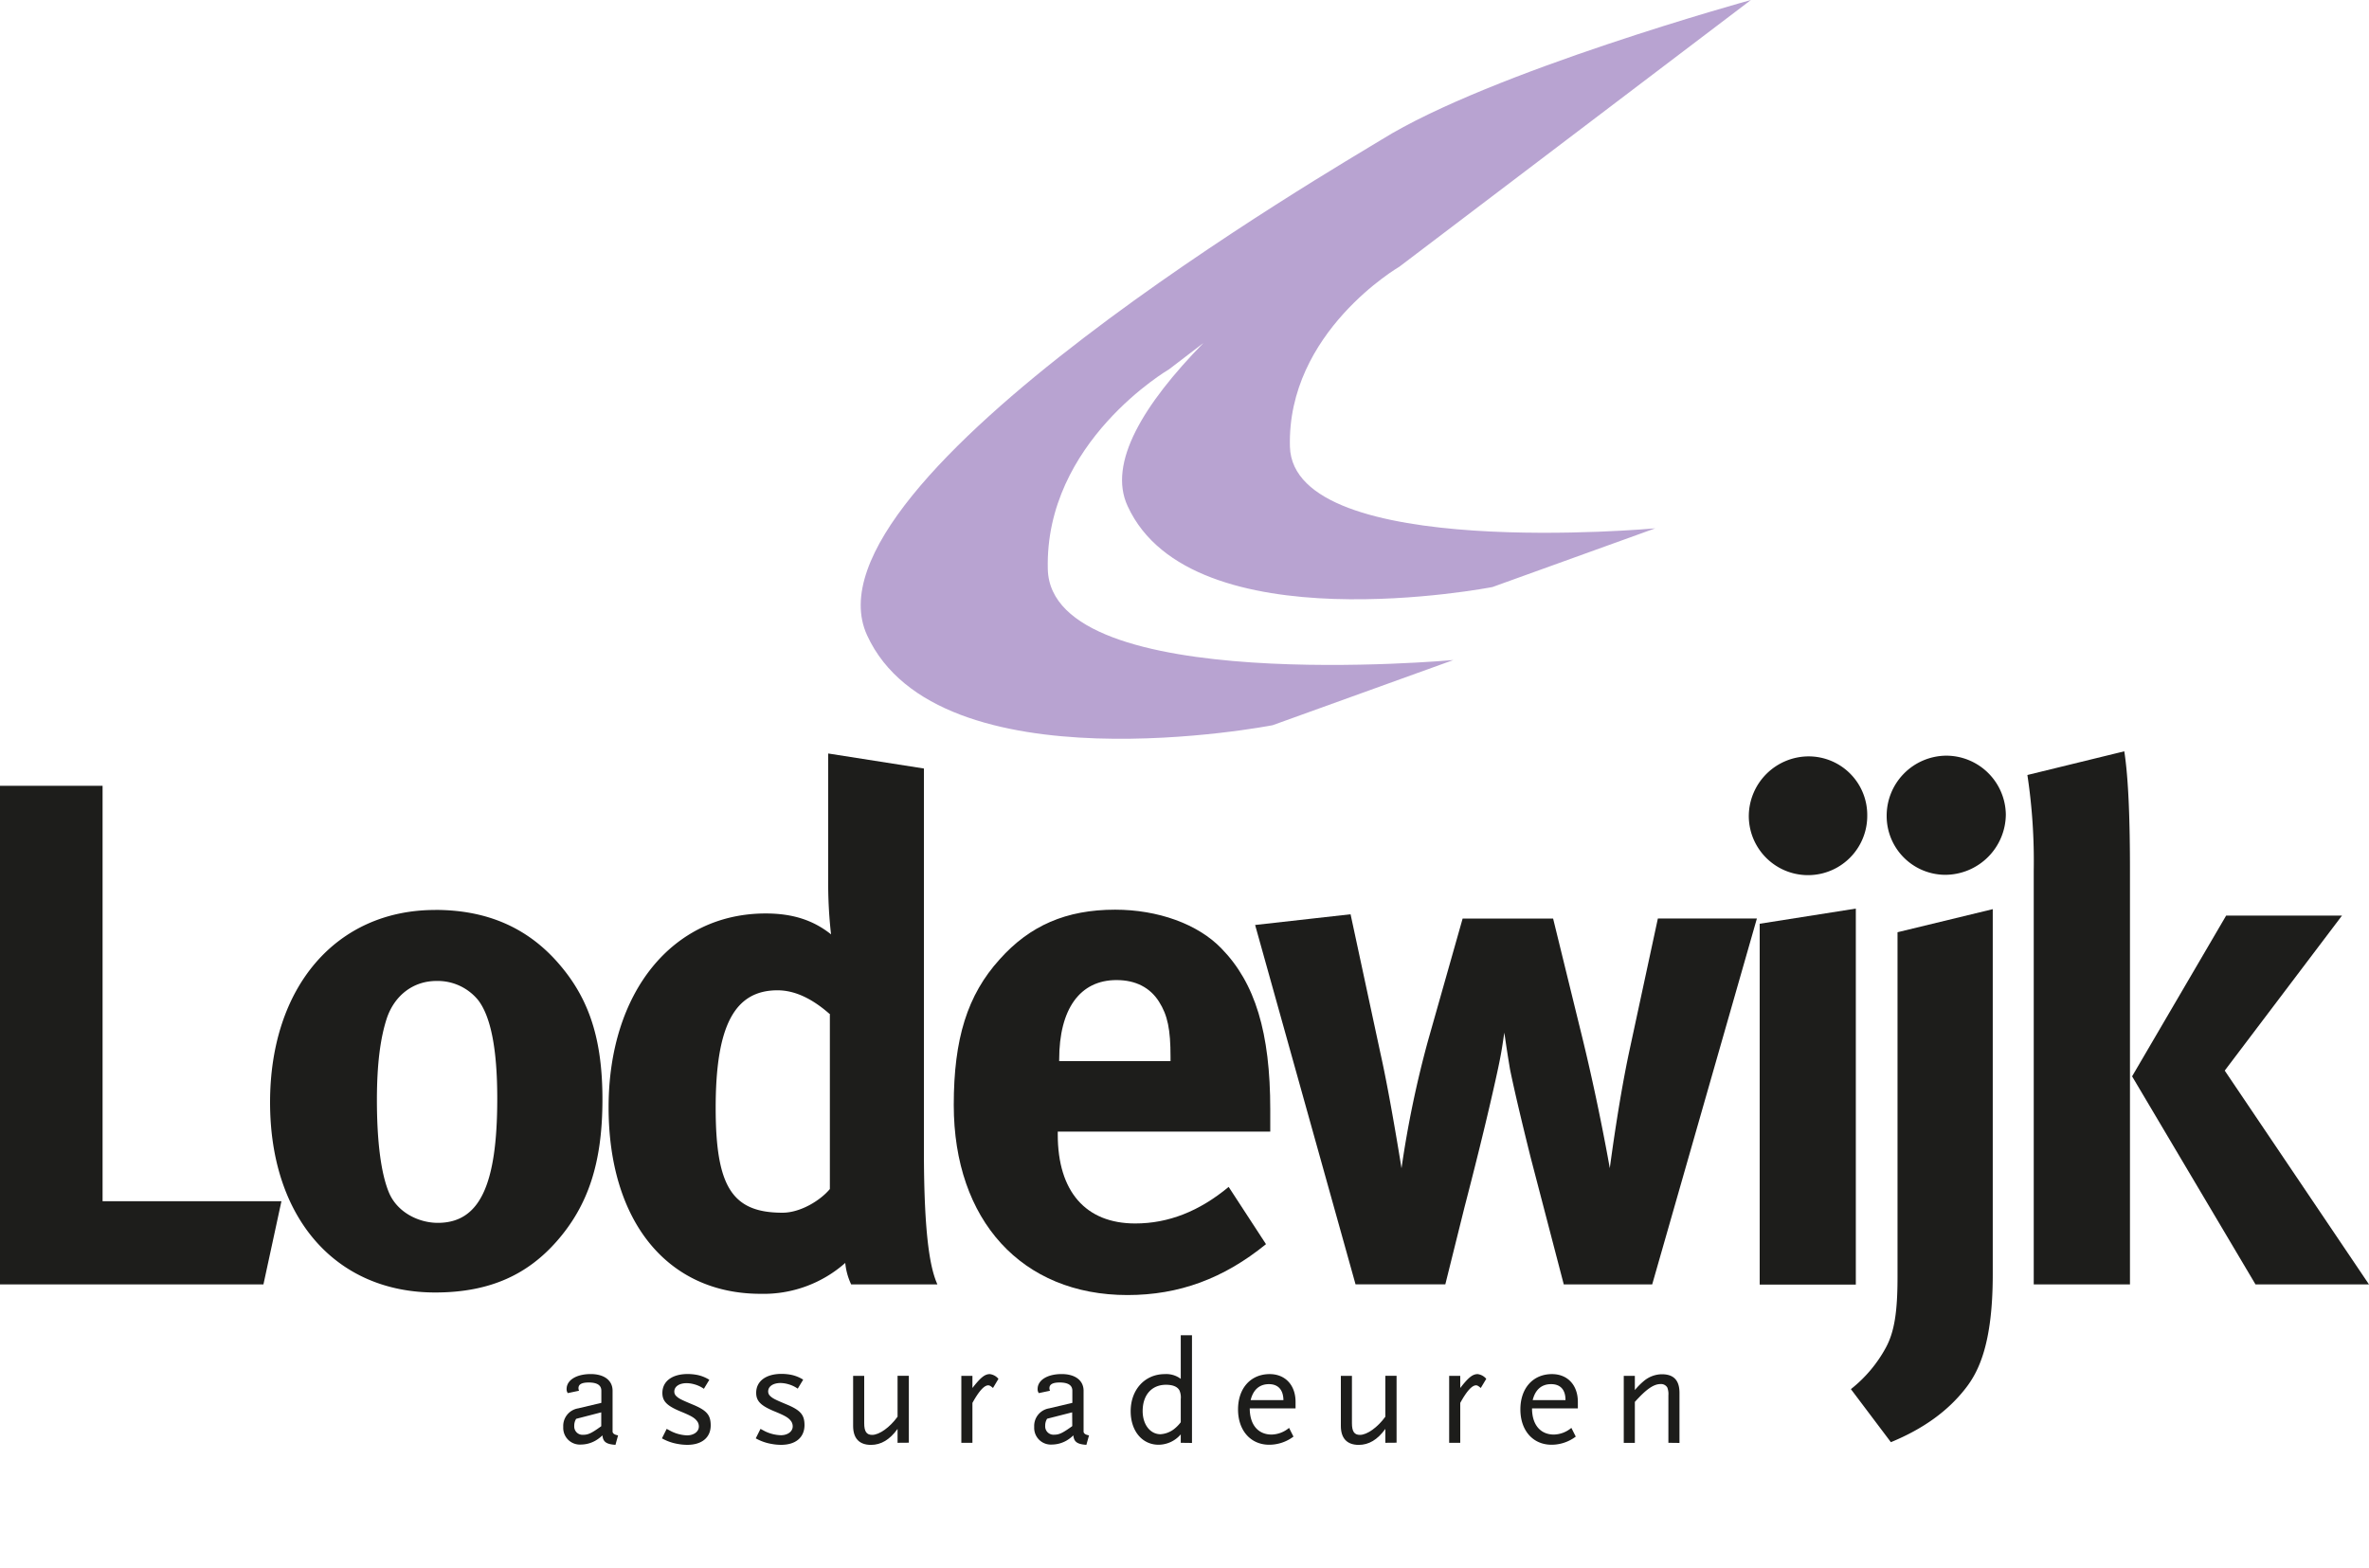 <svg xmlns="http://www.w3.org/2000/svg" viewBox="0 0 500 330.99"><defs><style>.cls-1{fill:#1d1d1b;}.cls-2{fill:#b8a3d1;}</style></defs><g id="Laag_1" data-name="Laag 1"><polyline class="cls-1" points="0 165.88 21.65 165.88 21.65 253.57 59.4 253.57 55.6 271.14 0 271.14 0 165.88"/><path class="cls-1" d="M92.1,207.08c-4.85,0-8.8,3-10.45,7.85-1.35,4.11-2.1,9.57-2.1,17.3,0,8.92.9,15.59,2.55,19.54,1.8,4.24,6.35,6.37,10.3,6.37,8.8,0,12.55-7.89,12.55-26.22,0-10.44-1.35-17.26-4-20.76a11,11,0,0,0-8.8-4.08m-.3-15c11,0,19.7,3.8,26.35,11.66,6.2,7.28,8.95,15.77,8.95,28.35,0,13.33-3,22.4-9.7,30-5.9,6.67-13.65,10.75-25.6,10.75-21,0-34.85-15.75-34.85-40.14s14-40.61,34.85-40.61"/><path class="cls-1" d="M175.1,214.05c-3.8-3.35-7.45-5-11-5-9.1,0-13.05,7.55-13.05,24.81,0,16.69,3.5,22.14,14.1,22.14,3.8,0,8-2.59,10-5v-37M195,162.23v80.59c0,19.09,1.5,25.31,2.85,28.32H179.65a13.51,13.51,0,0,1-1.25-4.54,26,26,0,0,1-17.85,6.52c-19.7,0-32.1-15.32-32.1-39.37,0-24.24,13.45-40.92,33.15-40.92,5.6,0,10,1.37,13.8,4.41a95.51,95.51,0,0,1-.6-11.54V159.06L195,162.23"/><path class="cls-1" d="M223.55,224h23.5v-.92c0-5.75-.6-8.76-2.45-11.66s-4.85-4.53-8.95-4.53c-7.7,0-12.1,6.06-12.1,16.8V224m35.75,26.52,7.9,12.12c-8.95,7.27-18.35,10.74-29.25,10.74-22.25,0-36.65-15.74-36.65-40.13,0-13.94,2.85-23.2,9.7-30.75,6.35-7.12,14.05-10.47,24.35-10.47,9,0,17.45,3,22.45,8.19,7.1,7.27,10.3,17.72,10.3,34v4.66H223.25v.64c0,12,5.9,18.75,16.35,18.75,7,0,13.5-2.56,19.7-7.7"/><path class="cls-1" d="M264.9,195.26,285.05,193l6.35,29.56c2,8.93,4.4,24.06,4.4,24.06a220.34,220.34,0,0,1,5.6-26.95l7.3-25.76h19.1L334,219.2c3.51,14.37,5.76,27.4,5.76,27.4.45-3.32,2.1-15.44,4.25-25.3l5.9-27.41h20.9l-22.1,77.25H330.05L323.1,244.5c-1.55-6.21-3.35-13.64-4.4-18.79-.6-3.62-.75-4.69-1.2-7.73-.5,3.32-.6,4.38-1.85,10-2.85,12.85-6.51,26.64-6.65,27.25l-3.95,15.89H286.1l-21.2-75.88"/><path class="cls-1" d="M381.85,159.67a12.37,12.37,0,0,1,12.25,12.57,12.5,12.5,0,1,1-25,0,12.67,12.67,0,0,1,12.75-12.57M371.4,195l20.29-3.2v79.38H371.4V195"/><path class="cls-1" d="M410.8,159.52a12.6,12.6,0,0,1,12.55,12.42,12.83,12.83,0,0,1-12.75,12.73,12.4,12.4,0,0,1-12.4-12.43,12.67,12.67,0,0,1,12.6-12.72m-10.31,37.27,20.1-4.87V269c0,14.68-3,20.58-5.74,24.08-3.65,4.69-8.75,8.47-15.76,11.36l-8.44-11.2a28.39,28.39,0,0,0,7.4-8.8c1.79-3.32,2.44-7.58,2.44-14.83V196.79"/><path class="cls-1" d="M427.9,163.6l20.45-5c.9,5.76,1.2,14.83,1.2,25.15v87.39H429.24V183.75a121.69,121.69,0,0,0-1.34-20.15m42,29.68h24.4L469.55,226,500,271.14H476.05L450,227.21l19.85-33.93"/><path class="cls-2" d="M272.25,94.3c-.65-24.21,23.1-38,23.1-38L369.55,0s-54.95,15.13-78,29.5C283.8,34.31,168,101.33,183,134.09s85.6,19,85.6,19l38.15-13.76s-84.9,7.76-85.6-19.15,25.6-42.23,25.6-42.23L254,72.4C241.4,85.28,233.75,97.74,238,106.84,251.5,136.32,315,123.92,315,123.92l34.35-12.39s-76.4,7-77.1-17.23"/><path class="cls-1" d="M129.9,305c-1.94-.13-2.62-.62-2.75-2a7.49,7.49,0,0,1-1.5,1.13,6.29,6.29,0,0,1-3,.81,3.52,3.52,0,0,1-3.77-3.72,3.75,3.75,0,0,1,3.15-3.92l4.89-1.16v-2.56c0-1.15-.87-1.74-2.68-1.74-1.47,0-2.15.4-2.15,1.21a1.43,1.43,0,0,0,.12.53l-2.37.5a1.38,1.38,0,0,1-.25-.87c0-1.87,2.06-3.15,5.09-3.15,2.84,0,4.61,1.34,4.61,3.52v8.67c.07.38.44.63,1.16.75Zm-3-6.86-5.3,1.37a2.76,2.76,0,0,0-.4,1.53,1.75,1.75,0,0,0,1.9,1.84c1.06,0,1.78-.35,3.8-1.81Z"/><path class="cls-1" d="M145.05,305a11.07,11.07,0,0,1-2-.19,10.25,10.25,0,0,1-3.34-1.18l1-2c.47.25.81.44,1.06.56A8.22,8.22,0,0,0,145,303c1.44,0,2.5-.78,2.5-1.87a1.85,1.85,0,0,0-.28-1c-.56-.81-1.22-1.21-3.74-2.24-2.75-1.16-3.68-2.12-3.68-3.84,0-2.46,2.05-4,5.36-4a11.07,11.07,0,0,1,1.81.16,7.68,7.68,0,0,1,2.74,1.06l-1.15,1.9a6.39,6.39,0,0,0-2-.94,6.26,6.26,0,0,0-1.62-.25c-1.59,0-2.62.72-2.62,1.78a1.28,1.28,0,0,0,.34.88c.57.56.94.77,3.5,1.84,3,1.24,3.84,2.21,3.84,4.42C150,303.45,148.14,305,145.05,305Z"/><path class="cls-1" d="M164.85,305a11.07,11.07,0,0,1-2-.19,10.25,10.25,0,0,1-3.34-1.18l1-2c.47.25.81.44,1.06.56a8.22,8.22,0,0,0,3.24.78c1.44,0,2.5-.78,2.5-1.87a1.94,1.94,0,0,0-.28-1c-.56-.81-1.22-1.21-3.74-2.24-2.75-1.16-3.69-2.12-3.69-3.84,0-2.46,2.06-4,5.37-4a11.07,11.07,0,0,1,1.81.16,7.68,7.68,0,0,1,2.74,1.06l-1.15,1.9a6.49,6.49,0,0,0-2-.94,6.26,6.26,0,0,0-1.62-.25c-1.59,0-2.62.72-2.62,1.78a1.28,1.28,0,0,0,.34.88c.57.56.94.77,3.5,1.84,3,1.24,3.83,2.21,3.83,4.42C169.77,303.45,167.93,305,164.85,305Z"/><path class="cls-1" d="M189.44,304.57v-2.93c-1.65,2.28-3.49,3.37-5.61,3.37-2.46,0-3.77-1.37-3.77-4V290.44h2.34v10c0,1.74.49,2.46,1.68,2.46,1.5,0,3.74-1.59,5.36-3.84v-8.64h2.38v14.13Z"/><path class="cls-1" d="M209.58,293c-.46-.4-.71-.56-1-.56-.88,0-2,1.28-3.34,3.71v8.42h-2.34V290.44h2.34V293c1.75-2.24,2.62-2.93,3.68-2.93a2.81,2.81,0,0,1,1.81,1Z"/><path class="cls-1" d="M229.29,305c-1.93-.13-2.62-.62-2.75-2a7.21,7.21,0,0,1-1.49,1.13,6.33,6.33,0,0,1-3,.81,3.52,3.52,0,0,1-3.77-3.72,3.75,3.75,0,0,1,3.15-3.92l4.9-1.16v-2.56c0-1.15-.88-1.74-2.69-1.74-1.46,0-2.15.4-2.15,1.21a1.3,1.3,0,0,0,.13.53l-2.37.5a1.38,1.38,0,0,1-.25-.87c0-1.87,2.06-3.15,5.08-3.15,2.84,0,4.62,1.34,4.62,3.52v8.67c.06.38.43.63,1.15.75Zm-3-6.86L221,299.49a2.76,2.76,0,0,0-.4,1.53,1.75,1.75,0,0,0,1.9,1.84c1.06,0,1.78-.35,3.81-1.81Z"/><path class="cls-1" d="M249.21,304.57v-1.78a6.21,6.21,0,0,1-4.68,2.19c-3.46,0-5.89-2.9-5.89-7.08,0-4.56,3-7.83,7.2-7.83a5.07,5.07,0,0,1,3.37,1v-9.21h2.37v22.74Zm0-9.2a3.71,3.71,0,0,0-.28-1.87c-.43-.78-1.4-1.18-2.84-1.18-3,0-4.92,2.15-4.92,5.55,0,2.84,1.59,4.89,3.77,4.89a5.22,5.22,0,0,0,2.74-1,7.79,7.79,0,0,0,1.53-1.53Z"/><path class="cls-1" d="M263.77,297.31c0,3.43,1.75,5.52,4.62,5.52a5.92,5.92,0,0,0,3.68-1.41l.93,1.84a8.52,8.52,0,0,1-5.12,1.72c-3.92,0-6.58-3-6.58-7.46s2.66-7.45,6.68-7.45c3.3,0,5.46,2.34,5.46,5.86v1.38Zm4.05-5.12c-2,0-3.33,1.19-3.86,3.37h6.92C270.85,293.38,269.76,292.19,267.82,292.19Z"/><path class="cls-1" d="M292.39,304.57v-2.93c-1.65,2.28-3.49,3.37-5.61,3.37-2.46,0-3.78-1.37-3.78-4V290.44h2.34v10c0,1.74.5,2.46,1.69,2.46,1.5,0,3.74-1.59,5.36-3.84v-8.64h2.37v14.13Z"/><path class="cls-1" d="M312.53,293c-.47-.4-.71-.56-1-.56-.87,0-2,1.28-3.33,3.71v8.42h-2.34V290.44h2.34V293c1.74-2.24,2.62-2.93,3.68-2.93a2.81,2.81,0,0,1,1.81,1Z"/><path class="cls-1" d="M323.35,297.31c0,3.43,1.75,5.52,4.62,5.52a5.92,5.92,0,0,0,3.68-1.41l.93,1.84a8.49,8.49,0,0,1-5.11,1.72c-3.93,0-6.58-3-6.58-7.46s2.65-7.45,6.67-7.45c3.31,0,5.46,2.34,5.46,5.86v1.38Zm4-5.12c-2,0-3.33,1.19-3.86,3.37h6.92C330.43,293.38,329.34,292.19,327.4,292.19Z"/><path class="cls-1" d="M352.13,304.57v-10a3.88,3.88,0,0,0-.22-1.65,1.52,1.52,0,0,0-1.43-.75c-1.44,0-3,1.06-5.43,3.77v8.64h-2.34V290.44h2.34v3a14.5,14.5,0,0,1,1.93-1.94,6,6,0,0,1,3.78-1.4c2.49,0,3.71,1.28,3.71,3.93v10.57Z"/></g></svg>